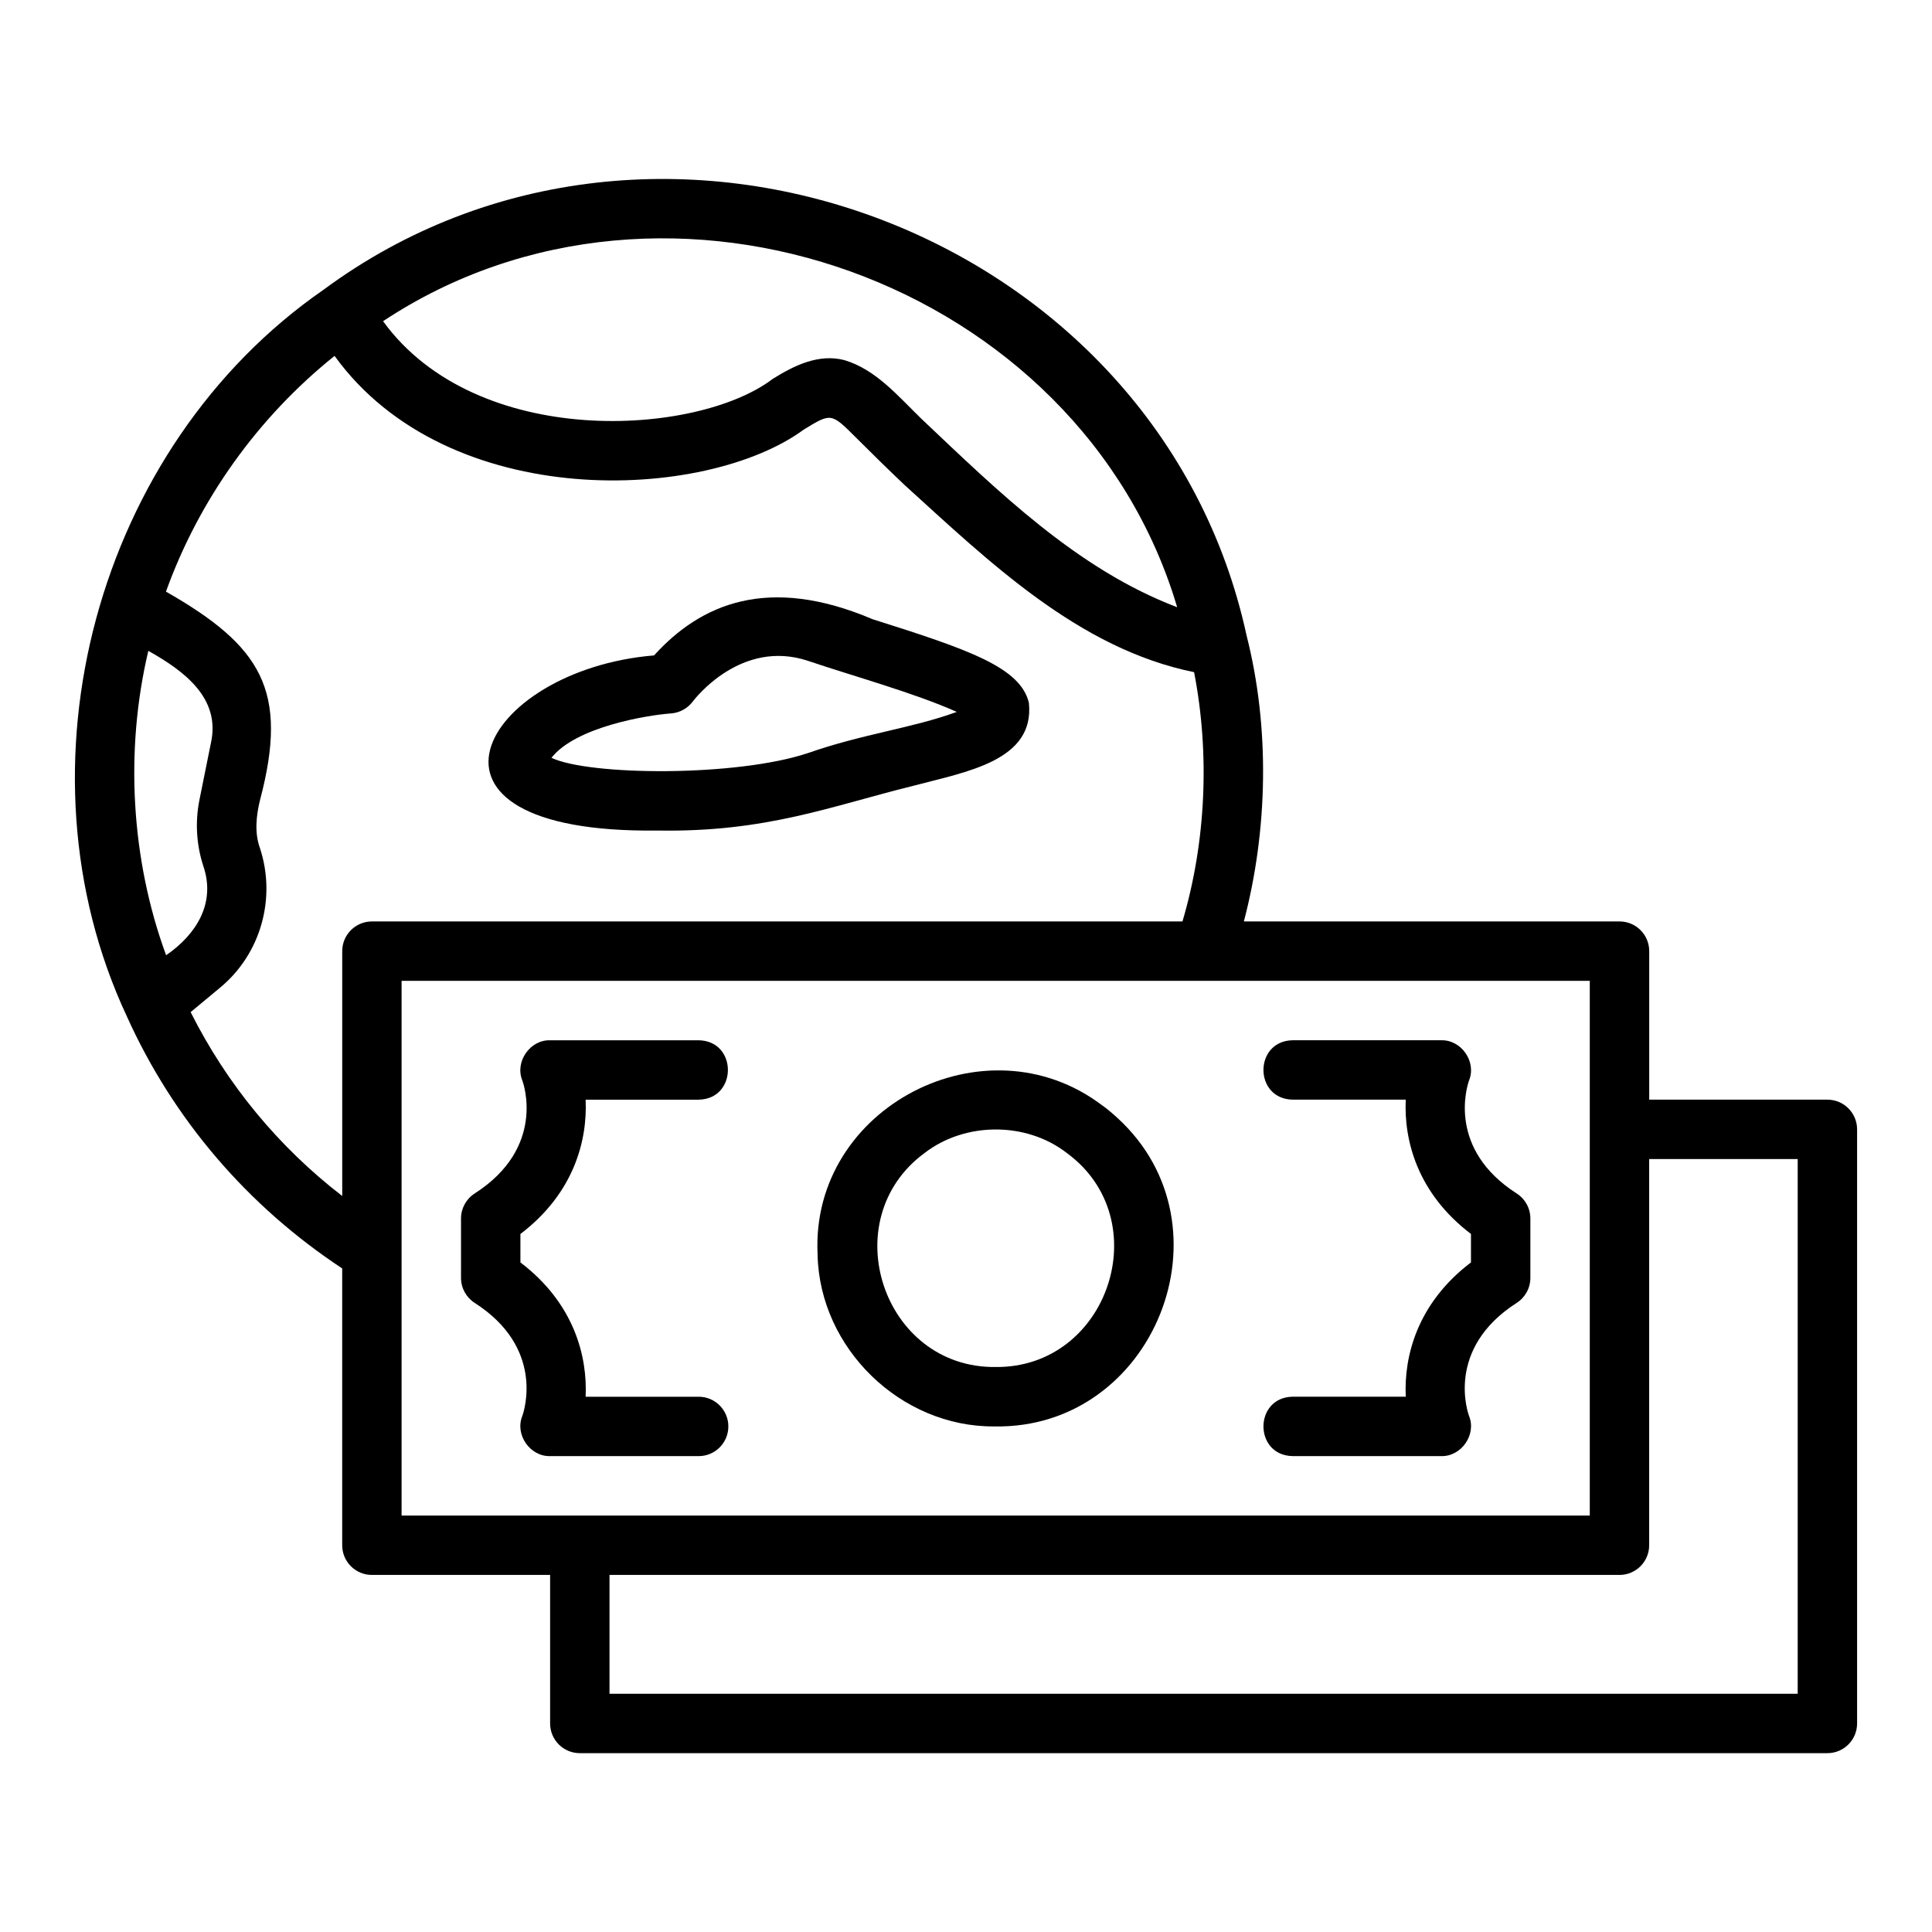 <?xml version="1.0" encoding="UTF-8"?>
<!-- Uploaded to: SVG Repo, www.svgrepo.com, Generator: SVG Repo Mixer Tools -->
<svg fill="#000000" width="800px" height="800px" version="1.1" viewBox="144 144 512 512" xmlns="http://www.w3.org/2000/svg">
 <g>
  <path d="m360.67 476.56c0.559 24.777 22.043 45.637 46.809 45.457 42.375 0.809 63.961-52.996 32.734-81.676-0.023-0.023-0.055-0.047-0.078-0.07-1.238-1.141-2.566-2.281-3.891-3.242-0.07-0.047-0.129-0.105-0.207-0.133-30.844-23.348-77.117 0.48-75.375 39.266 0 0.133 0.008 0.27 0.008 0.398zm28.344-26.996c10.668-8.234 26.785-8.363 37.555-0.121 0.055 0.039 0.109 0.082 0.16 0.121 0.035 0.027 0.07 0.051 0.105 0.078 0.004 0.004 0.008 0.008 0.012 0.012 23.973 17.73 10.812 56.898-18.973 56.617-29.922 0.363-42.906-39.027-18.859-56.707z"/>
  <path d="m516.54 514.14h-29.953c-10.32 0.156-10.363 15.574 0 15.742h39.359c5.324 0.148 9.383-5.695 7.371-10.625-0.27-0.723-6.371-17.805 12.625-29.98 2.254-1.445 3.621-3.945 3.621-6.625v-15.742c0-2.684-1.367-5.18-3.621-6.625-18.383-11.781-13.246-28.215-12.621-29.98 2.008-4.926-2.047-10.773-7.371-10.625-0.004-0.004-39.363-0.004-39.363-0.004-10.336 0.168-10.355 15.57 0 15.742h29.949c-0.496 10.668 3 24.746 17.285 35.59v7.543c-14.285 10.844-17.781 24.922-17.281 35.59z"/>
  <path d="m337.02 522.02c0-4.348-3.519-7.871-7.871-7.871h-29.949c0.496-10.668-3-24.746-17.285-35.59v-7.543c14.285-10.844 17.781-24.922 17.281-35.59h29.949c10.32-0.156 10.363-15.574 0-15.742h-39.359c-5.324-0.148-9.383 5.695-7.371 10.625 0.27 0.723 6.371 17.805-12.625 29.98-2.25 1.445-3.617 3.941-3.617 6.625v15.742c0 2.684 1.367 5.18 3.621 6.625 18.383 11.781 13.246 28.215 12.621 29.98-2.008 4.93 2.047 10.773 7.371 10.625 0 0.004 39.359 0.004 39.359 0.004 4.352 0 7.875-3.523 7.875-7.871z"/>
  <path d="m628.29 435.42h-47.23v-39.359c0-4.348-3.519-7.871-7.871-7.871h-99.551c6.387-24.328 6.918-51.367 0.727-75.738-23.324-107.6-156.3-156.98-244.64-91.656-0.008 0.004-0.012 0.008-0.02 0.012l-0.004 0.004c-60.094 41.613-83.043 126.31-52.109 192.48 0 0.004 0 0.008 0.004 0.012 12.336 27.367 32.062 50.344 57.09 66.844v73.355c0 4.348 3.519 7.871 7.871 7.871h47.23v39.359c0 4.348 3.519 7.871 7.871 7.871h330.62c4.352 0 7.871-3.523 7.871-7.871v-157.44c0.004-4.344-3.519-7.871-7.867-7.871zm-172.33-130.5c-26.527-10.07-47.547-30.812-67.824-49.98-6.231-6.047-11.973-12.977-20.336-15.496-6.82-1.781-13.309 1.387-19.016 4.965-20.035 15.254-78.418 18.922-103.27-15.289 75.41-49.969 184.87-10.418 210.45 75.801zm-256.08 36.059-3.066 15.191c0 0.02-0.008 0.039-0.008 0.062-1.121 5.769-0.73 11.789 1.086 17.305 3.352 9.863-1.922 18.152-9.871 23.613-9.312-25.379-10.969-54.273-4.711-80.668 9.309 5.227 19.289 12.445 16.57 24.496zm-5.363 71.246 7.809-6.488c10.766-8.883 14.953-23.672 10.555-37.004-1.477-4.117-0.977-8.617 0.039-12.754 7.676-29.059 0.336-40.746-24.938-55.199 8.785-24.398 24.387-46.195 44.68-62.465 30.203 41.781 98.414 38.605 124.35 19.527 7.258-4.457 7.258-4.445 13.828 2.117 4.215 4.211 8.535 8.453 12.879 12.57 22.387 20.312 46.156 43.41 76.727 49.598 4.203 21.629 3.16 45-3.082 66.066h-214.8c-4.352 0-7.871 3.523-7.871 7.871v64.887c-16.891-13.02-30.574-29.602-40.168-48.727zm55.91 63.738v-72.027h314.88v141.7h-314.88zm369.98 116.9h-314.88v-31.488h267.65c4.352 0 7.871-3.523 7.871-7.871v-102.34h39.359z"/>
  <path d="m318.17 364.1c28.891 0.508 45.941-6.445 67.887-11.859 14-3.715 32.242-6.598 30.605-22.023-2.285-9.359-15.777-14.023-41.414-22.117-27.668-11.773-45.504-4.102-57.918 9.59-45.883 3.797-70.234 47.281 0.84 46.41zm3.668-31.035c2.269-0.164 4.391-1.336 5.758-3.156 0.508-0.688 12.824-16.699 30.551-10.77 12.078 4.078 28.324 8.547 39.406 13.523-11.887 4.344-24.883 5.809-39.406 10.902-19.035 6.348-57.988 6.012-68.004 1.266 6.363-8.137 25.152-11.293 31.695-11.766z"/>
 </g>
</svg>